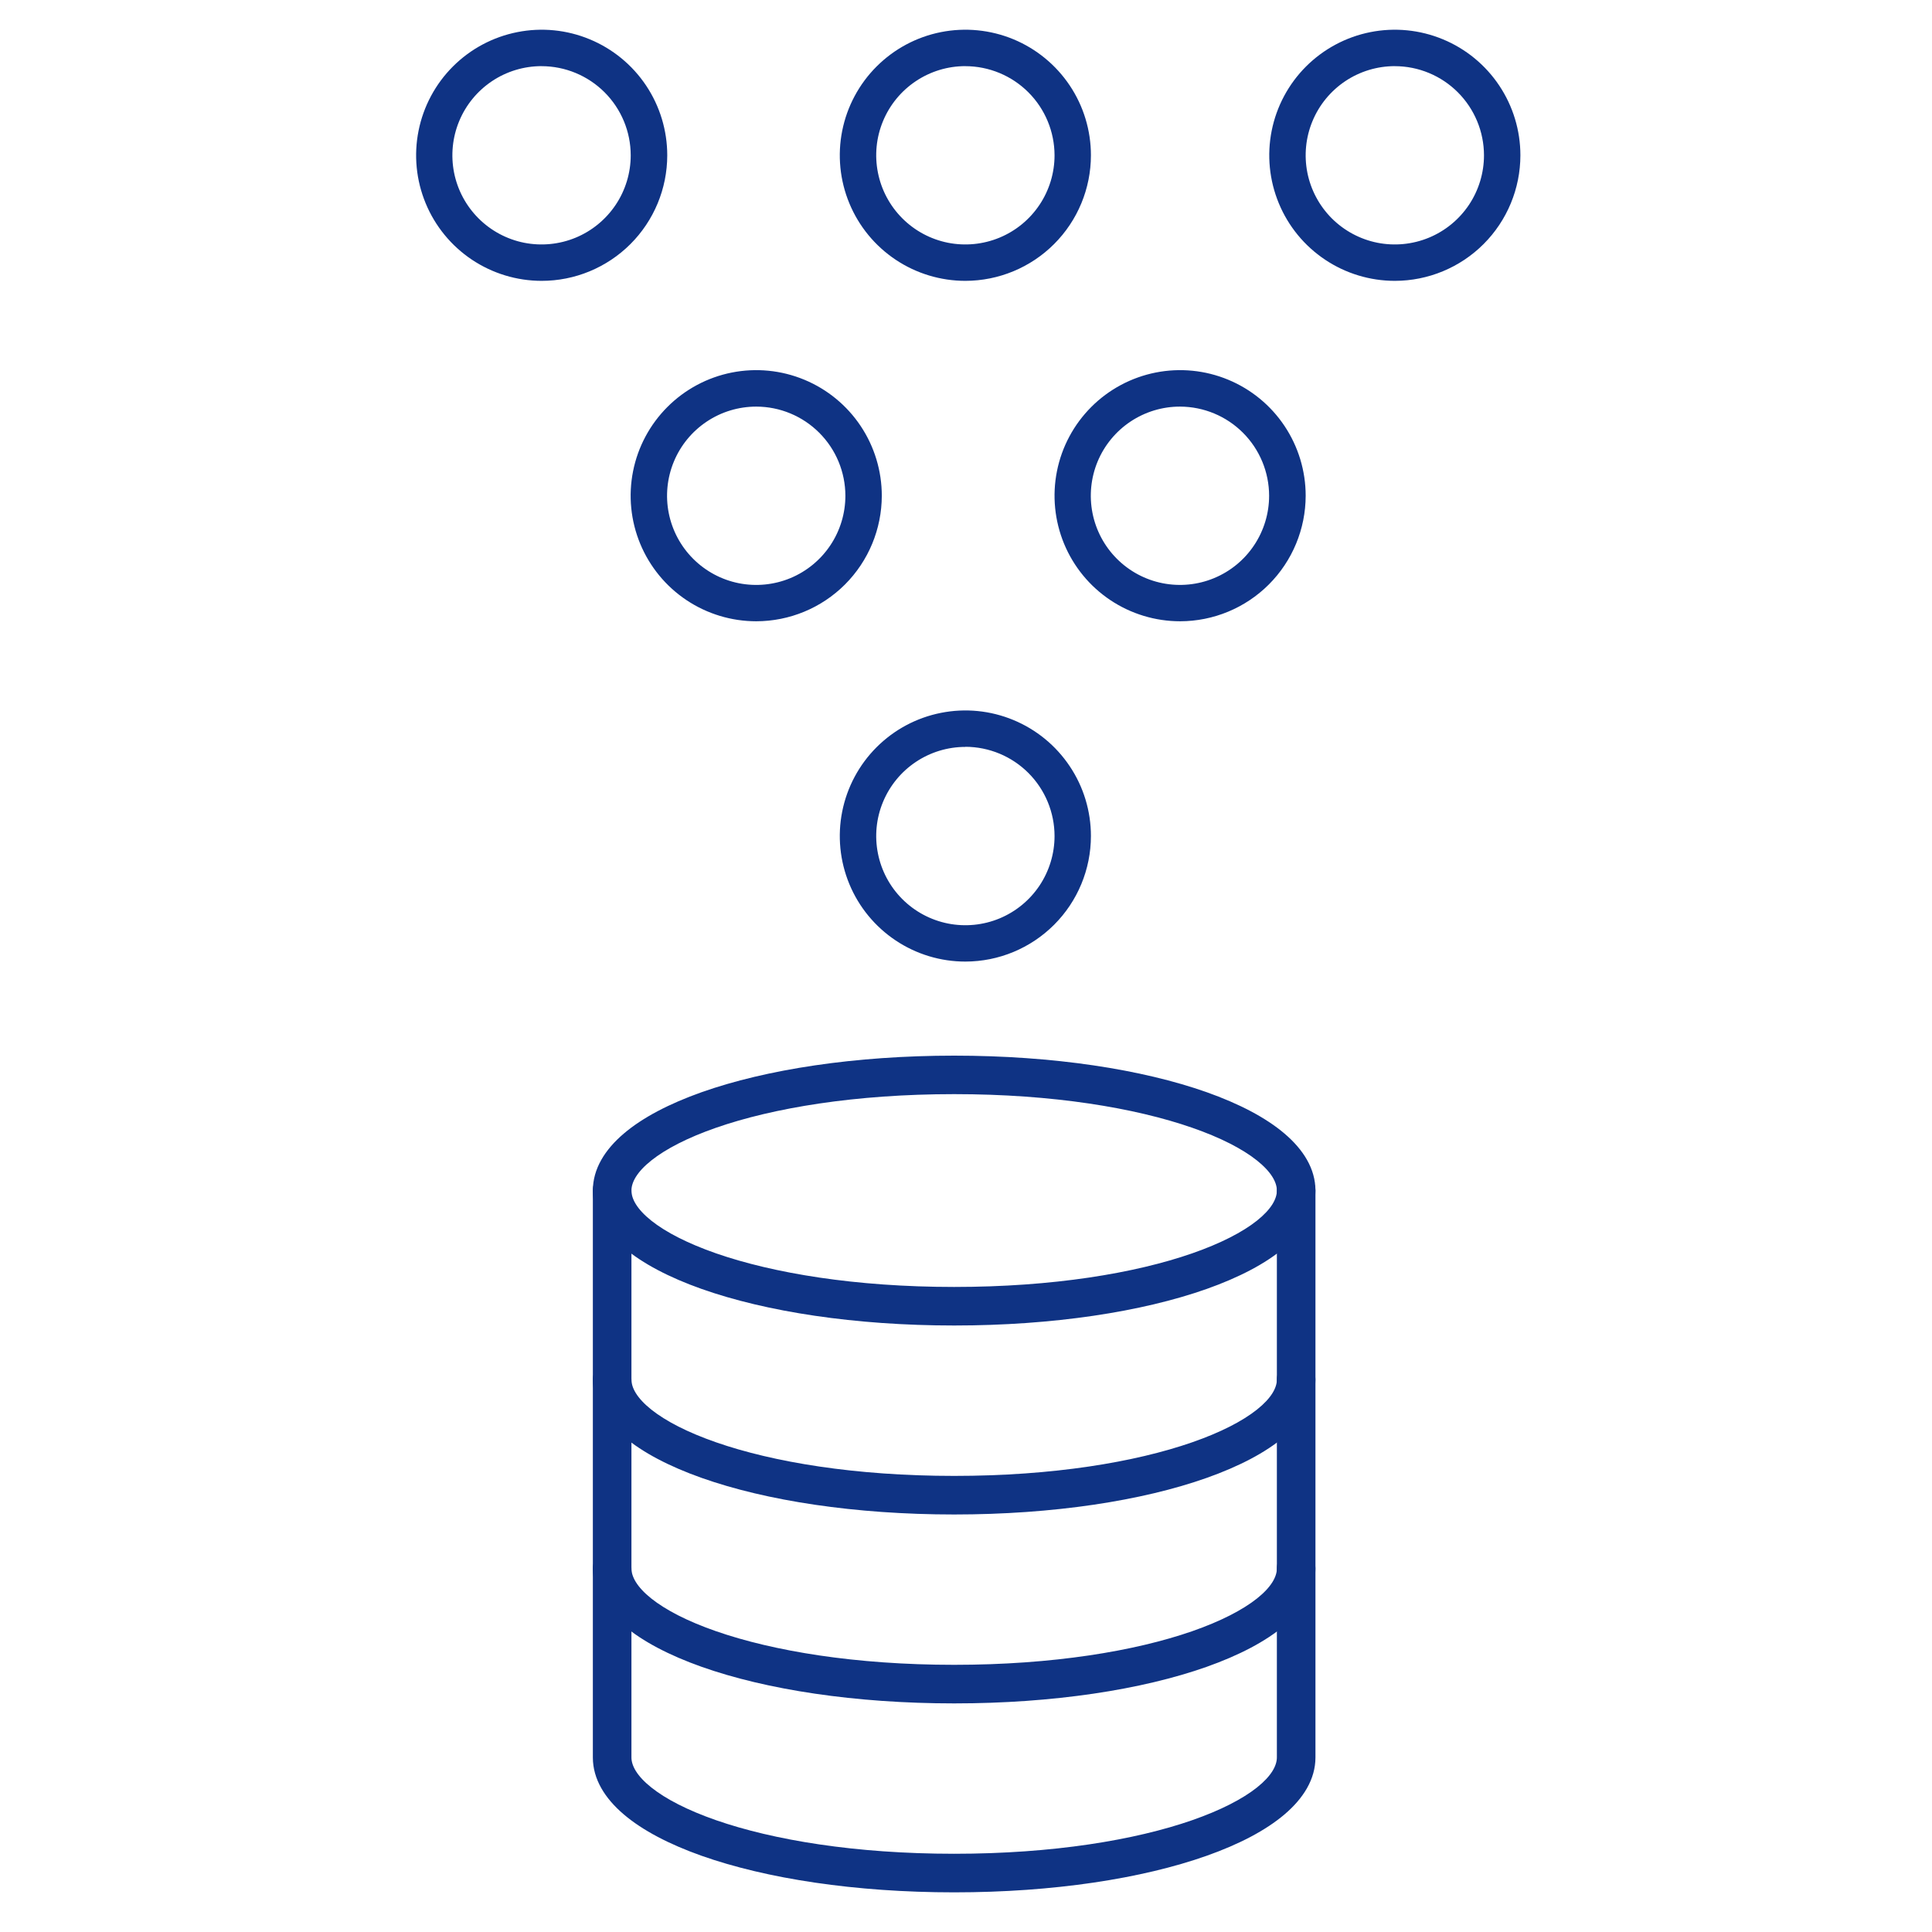 <svg width="65" height="65" viewBox="0 0 65 65" fill="none" xmlns="http://www.w3.org/2000/svg">
<rect width="65" height="65" fill="white"/>
<path d="M32.48 32.351C31.645 32.352 30.828 32.104 30.133 31.64C29.438 31.176 28.896 30.517 28.576 29.745C28.256 28.973 28.172 28.123 28.335 27.304C28.498 26.484 28.9 25.731 29.491 25.14C30.082 24.549 30.834 24.147 31.654 23.984C32.474 23.82 33.323 23.904 34.095 24.224C34.867 24.544 35.527 25.085 35.991 25.78C36.456 26.474 36.703 27.291 36.703 28.127C36.702 29.247 36.257 30.32 35.465 31.112C34.673 31.904 33.6 32.35 32.48 32.351ZM32.48 25.129C31.887 25.128 31.307 25.304 30.813 25.634C30.32 25.963 29.935 26.432 29.708 26.98C29.48 27.528 29.421 28.131 29.537 28.713C29.652 29.295 29.938 29.83 30.358 30.25C30.777 30.669 31.312 30.955 31.894 31.071C32.476 31.186 33.079 31.127 33.627 30.9C34.176 30.672 34.644 30.288 34.974 29.794C35.303 29.3 35.479 28.72 35.479 28.127C35.478 27.332 35.162 26.569 34.6 26.006C34.038 25.444 33.276 25.127 32.48 25.125V25.129Z" fill="#0F3384"/>
<path d="M32.48 9.449C31.645 9.449 30.828 9.202 30.133 8.738C29.438 8.274 28.896 7.614 28.576 6.842C28.256 6.07 28.172 5.221 28.335 4.401C28.498 3.582 28.9 2.829 29.491 2.238C30.082 1.647 30.834 1.244 31.654 1.081C32.474 0.918 33.323 1.002 34.095 1.321C34.867 1.641 35.527 2.183 35.991 2.877C36.456 3.572 36.703 4.389 36.703 5.225C36.702 6.344 36.257 7.418 35.465 8.21C34.673 9.002 33.6 9.447 32.48 9.449ZM32.48 2.225C31.887 2.224 31.307 2.4 30.813 2.73C30.32 3.059 29.935 3.527 29.708 4.075C29.48 4.624 29.421 5.227 29.537 5.809C29.652 6.391 29.938 6.925 30.357 7.345C30.776 7.765 31.311 8.051 31.893 8.167C32.475 8.282 33.078 8.223 33.626 7.996C34.175 7.769 34.643 7.385 34.973 6.891C35.303 6.398 35.479 5.818 35.479 5.225C35.477 4.43 35.161 3.668 34.599 3.106C34.037 2.544 33.275 2.228 32.48 2.226V2.225Z" fill="#0F3384"/>
<path d="M18.22 9.449C17.384 9.448 16.568 9.199 15.874 8.735C15.18 8.27 14.639 7.61 14.32 6.837C14.001 6.065 13.918 5.216 14.082 4.397C14.246 3.578 14.649 2.825 15.24 2.235C15.831 1.645 16.584 1.243 17.403 1.081C18.223 0.918 19.072 1.002 19.843 1.323C20.615 1.643 21.274 2.184 21.738 2.879C22.202 3.574 22.449 4.391 22.449 5.226C22.448 6.347 22.002 7.421 21.209 8.213C20.415 9.005 19.34 9.45 18.22 9.449V9.449ZM18.22 2.225C17.626 2.225 17.046 2.401 16.553 2.73C16.06 3.06 15.675 3.528 15.448 4.077C15.221 4.625 15.162 5.228 15.277 5.81C15.393 6.392 15.679 6.926 16.099 7.346C16.518 7.765 17.052 8.051 17.634 8.167C18.216 8.282 18.82 8.223 19.368 7.996C19.916 7.769 20.384 7.384 20.714 6.891C21.044 6.398 21.22 5.818 21.22 5.225C21.219 4.429 20.902 3.667 20.34 3.105C19.777 2.543 19.015 2.227 18.22 2.226V2.225Z" fill="#0F3384"/>
<path d="M46.928 9.449C46.092 9.449 45.275 9.201 44.581 8.737C43.886 8.273 43.344 7.613 43.025 6.841C42.705 6.069 42.621 5.22 42.784 4.4C42.947 3.581 43.349 2.828 43.94 2.237C44.531 1.647 45.284 1.244 46.103 1.081C46.923 0.918 47.772 1.002 48.544 1.322C49.316 1.641 49.976 2.183 50.44 2.878C50.904 3.572 51.152 4.389 51.152 5.225C51.151 6.345 50.706 7.419 49.914 8.211C49.122 9.003 48.048 9.448 46.928 9.449V9.449ZM46.928 2.225C46.334 2.225 45.754 2.401 45.261 2.73C44.768 3.06 44.383 3.528 44.156 4.077C43.929 4.625 43.87 5.228 43.985 5.81C44.101 6.392 44.387 6.926 44.806 7.346C45.226 7.765 45.76 8.051 46.342 8.167C46.924 8.282 47.527 8.223 48.075 7.996C48.624 7.769 49.092 7.384 49.422 6.891C49.751 6.398 49.927 5.818 49.927 5.225C49.926 4.429 49.609 3.667 49.047 3.105C48.485 2.543 47.723 2.227 46.928 2.226V2.225Z" fill="#0F3384"/>
<path d="M39.703 20.902C38.868 20.902 38.051 20.654 37.356 20.19C36.661 19.726 36.12 19.066 35.8 18.294C35.481 17.522 35.397 16.672 35.56 15.853C35.723 15.033 36.126 14.281 36.717 13.69C37.308 13.099 38.061 12.697 38.88 12.534C39.7 12.371 40.549 12.455 41.321 12.775C42.093 13.095 42.753 13.637 43.217 14.332C43.681 15.027 43.928 15.844 43.928 16.679C43.926 17.799 43.481 18.872 42.689 19.664C41.897 20.456 40.823 20.901 39.703 20.902ZM39.703 13.68C39.11 13.678 38.529 13.854 38.035 14.183C37.541 14.512 37.156 14.98 36.928 15.528C36.701 16.076 36.641 16.679 36.756 17.262C36.871 17.844 37.156 18.379 37.576 18.799C37.995 19.219 38.529 19.505 39.111 19.621C39.694 19.737 40.297 19.678 40.845 19.451C41.394 19.224 41.863 18.84 42.192 18.346C42.522 17.853 42.698 17.273 42.698 16.679C42.697 15.885 42.381 15.123 41.82 14.561C41.259 13.999 40.498 13.682 39.703 13.68V13.68Z" fill="#0F3384"/>
<path d="M25.442 20.902C24.607 20.902 23.79 20.654 23.095 20.19C22.4 19.726 21.859 19.066 21.539 18.294C21.219 17.522 21.136 16.672 21.299 15.853C21.462 15.033 21.865 14.281 22.456 13.69C23.047 13.099 23.799 12.697 24.619 12.534C25.439 12.371 26.288 12.455 27.06 12.775C27.832 13.095 28.492 13.637 28.956 14.332C29.42 15.027 29.667 15.844 29.667 16.679C29.665 17.799 29.22 18.873 28.428 19.665C27.636 20.456 26.562 20.901 25.442 20.902V20.902ZM25.442 13.68C24.849 13.68 24.269 13.855 23.776 14.185C23.282 14.515 22.898 14.983 22.671 15.531C22.444 16.079 22.384 16.683 22.5 17.265C22.616 17.846 22.901 18.381 23.321 18.8C23.741 19.22 24.275 19.506 24.857 19.622C25.439 19.737 26.042 19.678 26.59 19.451C27.138 19.224 27.607 18.839 27.936 18.346C28.266 17.853 28.442 17.273 28.442 16.679C28.441 15.884 28.125 15.121 27.562 14.559C27 13.997 26.238 13.68 25.442 13.68V13.68Z" fill="#0F3384"/>
<path d="M32.102 63.3C25.491 63.3 20.312 61.466 20.312 59.126V40.055C20.312 37.715 25.491 35.881 32.102 35.881C38.712 35.881 43.891 37.715 43.891 40.055V59.126C43.891 61.465 38.712 63.3 32.102 63.3ZM32.102 36.444C25.388 36.444 20.878 38.311 20.878 40.052V59.126C20.878 60.869 25.388 62.734 32.102 62.734C38.815 62.734 43.325 60.867 43.325 59.126V40.055C43.325 38.311 38.815 36.444 32.102 36.444Z" fill="#0F3384"/>
<path fill-rule="evenodd" clip-rule="evenodd" d="M23.605 36.746C25.776 35.978 28.767 35.516 32.102 35.516C35.436 35.516 38.427 35.978 40.598 36.746C41.681 37.13 42.581 37.597 43.216 38.138C43.851 38.678 44.257 39.324 44.257 40.056V59.127C44.257 59.858 43.851 60.504 43.216 61.044C42.581 61.584 41.681 62.052 40.598 62.435C38.427 63.204 35.436 63.666 32.102 63.666C28.767 63.666 25.776 63.204 23.605 62.436C22.522 62.052 21.622 61.585 20.987 61.044C20.352 60.504 19.946 59.858 19.946 59.127V40.056C19.946 39.324 20.352 38.678 20.987 38.138C21.622 37.597 22.522 37.13 23.605 36.746ZM21.915 39.041C21.423 39.432 21.244 39.782 21.244 40.053V59.127C21.244 59.398 21.423 59.748 21.915 60.139C22.399 60.525 23.131 60.904 24.092 61.239C26.011 61.906 28.775 62.368 32.102 62.368C35.428 62.368 38.192 61.906 40.111 61.238C41.072 60.903 41.804 60.523 42.288 60.139C42.781 59.747 42.959 59.398 42.959 59.127V40.056C42.959 39.784 42.78 39.434 42.288 39.042C41.804 38.656 41.072 38.276 40.111 37.942C38.192 37.274 35.428 36.811 32.102 36.811C28.775 36.811 26.011 37.274 24.092 37.941C23.131 38.276 22.399 38.656 21.915 39.041Z" fill="#0F3384"/>
<path d="M32.102 44.229C25.491 44.229 20.312 42.395 20.312 40.055C20.312 39.98 20.341 39.909 20.395 39.856C20.448 39.803 20.52 39.773 20.595 39.773C20.67 39.773 20.742 39.803 20.795 39.856C20.848 39.909 20.878 39.98 20.878 40.055C20.878 41.798 25.388 43.663 32.102 43.663C38.815 43.663 43.325 41.796 43.325 40.055C43.325 39.98 43.355 39.909 43.408 39.856C43.461 39.803 43.533 39.773 43.608 39.773C43.683 39.773 43.755 39.803 43.809 39.856C43.862 39.909 43.891 39.98 43.891 40.055C43.891 42.395 38.712 44.229 32.102 44.229Z" fill="#0F3384"/>
<path fill-rule="evenodd" clip-rule="evenodd" d="M20.137 39.597C20.258 39.476 20.423 39.408 20.595 39.408C20.766 39.408 20.931 39.476 21.053 39.597C21.175 39.719 21.244 39.883 21.244 40.056C21.244 40.327 21.423 40.677 21.915 41.069C22.399 41.454 23.131 41.833 24.092 42.168C26.011 42.835 28.775 43.298 32.102 43.298C35.428 43.298 38.192 42.835 40.111 42.167C41.072 41.832 41.804 41.453 42.288 41.068C42.781 40.676 42.959 40.327 42.959 40.056C42.959 39.883 43.028 39.719 43.15 39.597C43.272 39.476 43.437 39.408 43.608 39.408C43.78 39.408 43.945 39.476 44.067 39.597C44.188 39.719 44.257 39.883 44.257 40.056C44.257 40.787 43.851 41.434 43.216 41.974C42.581 42.514 41.681 42.981 40.598 43.365C38.427 44.133 35.436 44.595 32.102 44.595C28.767 44.595 25.776 44.133 23.605 43.365C22.522 42.981 21.622 42.514 20.987 41.974C20.352 41.434 19.946 40.787 19.946 40.056C19.946 39.883 20.015 39.719 20.137 39.597Z" fill="#0F3384"/>
<path d="M32.102 50.586C25.491 50.586 20.312 48.752 20.312 46.413C20.312 46.338 20.341 46.266 20.395 46.213C20.448 46.161 20.52 46.131 20.595 46.131C20.67 46.131 20.742 46.161 20.795 46.213C20.848 46.266 20.878 46.338 20.878 46.413C20.878 48.156 25.388 50.02 32.102 50.02C38.815 50.02 43.325 48.153 43.325 46.413C43.325 46.338 43.355 46.266 43.408 46.213C43.461 46.161 43.533 46.131 43.608 46.131C43.683 46.131 43.755 46.161 43.809 46.213C43.862 46.266 43.891 46.338 43.891 46.413C43.891 48.752 38.712 50.586 32.102 50.586Z" fill="#0F3384"/>
<path fill-rule="evenodd" clip-rule="evenodd" d="M20.137 45.955C20.258 45.834 20.423 45.766 20.595 45.766C20.766 45.766 20.931 45.834 21.053 45.955C21.175 46.076 21.244 46.241 21.244 46.413C21.244 46.685 21.423 47.034 21.915 47.426C22.399 47.811 23.131 48.191 24.092 48.525C26.011 49.193 28.775 49.655 32.102 49.655C35.428 49.655 38.192 49.192 40.111 48.524C41.072 48.19 41.804 47.81 42.288 47.425C42.781 47.033 42.959 46.684 42.959 46.413C42.959 46.241 43.028 46.076 43.15 45.955C43.272 45.834 43.437 45.766 43.608 45.766C43.78 45.766 43.945 45.834 44.067 45.955C44.188 46.076 44.257 46.241 44.257 46.413C44.257 47.145 43.851 47.791 43.216 48.331C42.581 48.871 41.681 49.338 40.598 49.722C38.427 50.491 35.436 50.953 32.102 50.953C28.767 50.953 25.776 50.491 23.605 49.722C22.522 49.338 21.622 48.871 20.987 48.331C20.352 47.791 19.946 47.145 19.946 46.413C19.946 46.241 20.015 46.076 20.137 45.955Z" fill="#0F3384"/>
<path d="M32.102 56.944C25.491 56.944 20.312 55.111 20.312 52.77C20.312 52.695 20.341 52.624 20.395 52.571C20.448 52.518 20.52 52.488 20.595 52.488C20.67 52.488 20.742 52.518 20.795 52.571C20.848 52.624 20.878 52.695 20.878 52.77C20.878 54.514 25.388 56.378 32.102 56.378C38.815 56.378 43.325 54.511 43.325 52.77C43.325 52.695 43.355 52.624 43.408 52.571C43.461 52.518 43.533 52.488 43.608 52.488C43.683 52.488 43.755 52.518 43.809 52.571C43.862 52.624 43.891 52.695 43.891 52.77C43.891 55.111 38.712 56.944 32.102 56.944Z" fill="#0F3384"/>
<path fill-rule="evenodd" clip-rule="evenodd" d="M20.137 52.31C20.258 52.189 20.423 52.121 20.595 52.121C20.766 52.121 20.931 52.189 21.053 52.31C21.175 52.431 21.244 52.596 21.244 52.769C21.244 53.04 21.423 53.39 21.915 53.782C22.399 54.167 23.131 54.547 24.092 54.881C26.011 55.548 28.775 56.011 32.102 56.011C35.428 56.011 38.192 55.547 40.111 54.88C41.072 54.545 41.804 54.165 42.288 53.781C42.781 53.389 42.959 53.039 42.959 52.769C42.959 52.596 43.028 52.431 43.15 52.31C43.272 52.189 43.437 52.121 43.608 52.121C43.78 52.121 43.945 52.189 44.067 52.31C44.188 52.431 44.257 52.596 44.257 52.769C44.257 53.5 43.851 54.147 43.216 54.687C42.581 55.227 41.681 55.694 40.598 56.078C38.427 56.847 35.436 57.309 32.102 57.309C28.767 57.309 25.776 56.847 23.605 56.078C22.522 55.694 21.622 55.227 20.987 54.687C20.352 54.147 19.946 53.5 19.946 52.769C19.946 52.596 20.015 52.431 20.137 52.31Z" fill="#0F3384"/>
</svg>
